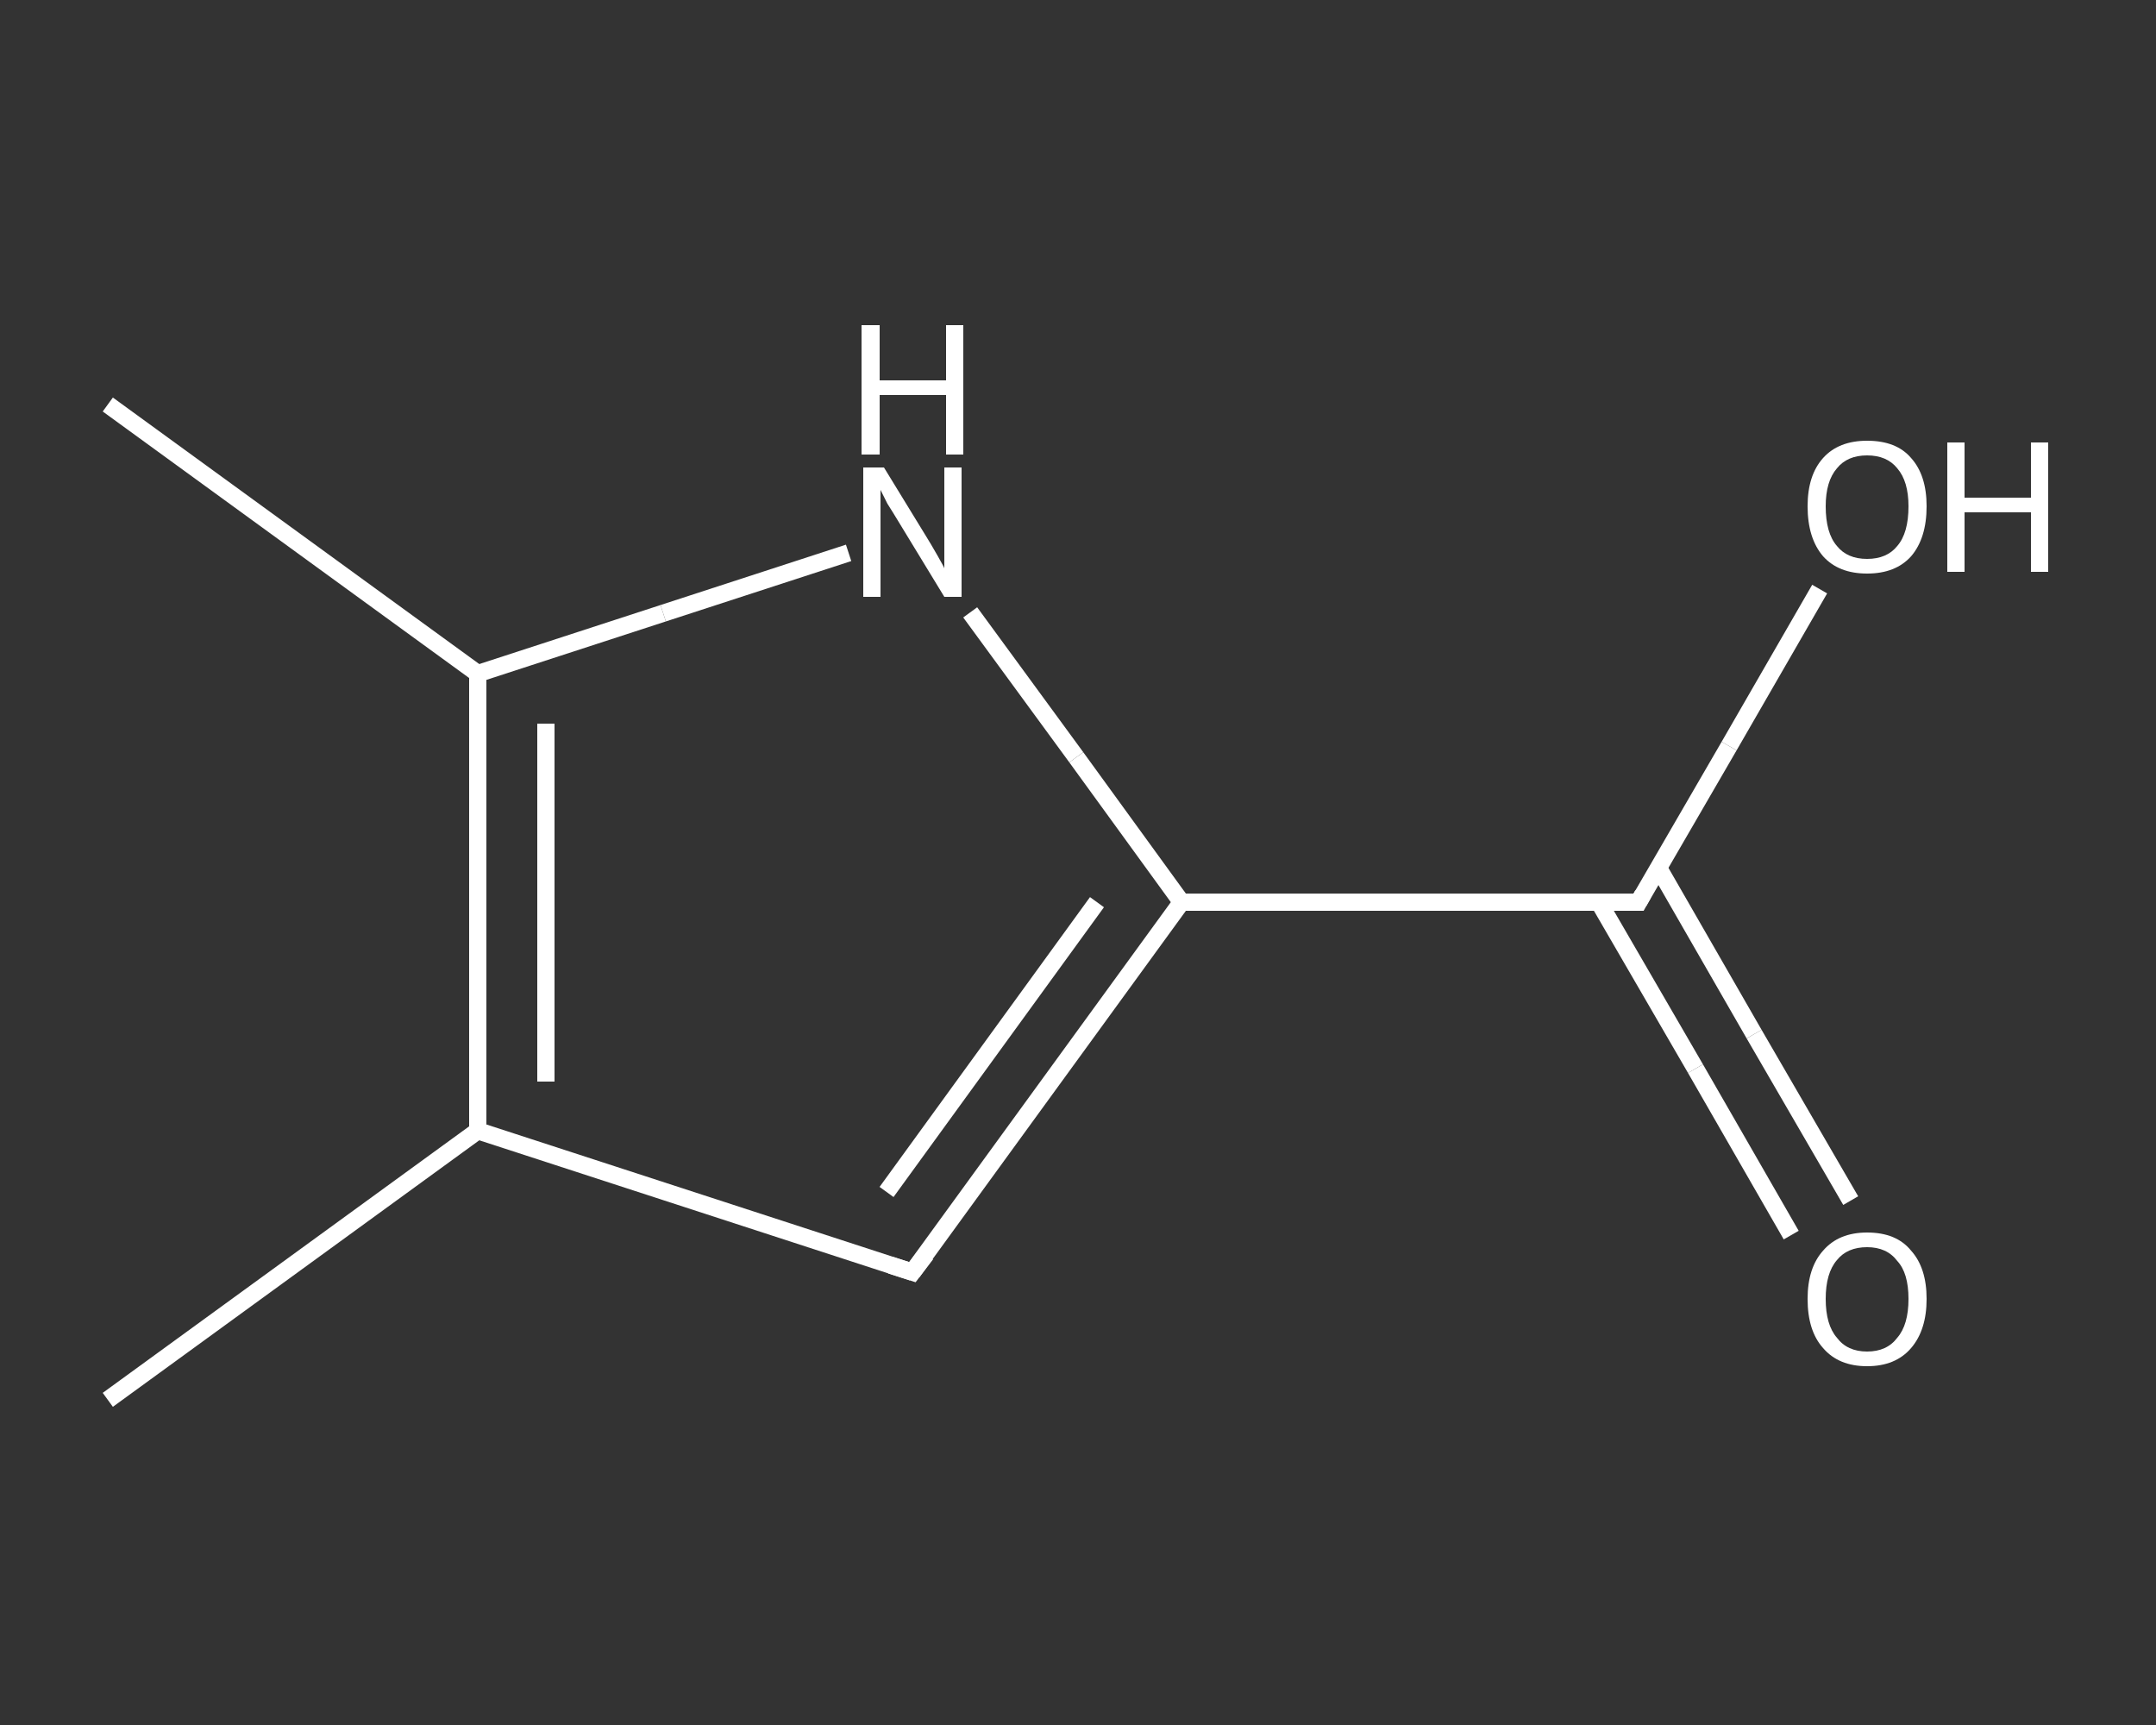 <?xml version='1.0' encoding='iso-8859-1'?>
<svg version='1.1' baseProfile='full'
              xmlns='http://www.w3.org/2000/svg'
                      xmlns:rdkit='http://www.rdkit.org/xml'
                      xmlns:xlink='http://www.w3.org/1999/xlink'
                  xml:space='preserve'
width='250px' height='200px' viewBox='0 0 250 200'>
<rect x="0" y="0" width="250" height="200" fill="#333333" stroke="none"/>
<!-- END OF HEADER -->
<rect style='opacity:1.0;fill:transparent;stroke:none' width='250.0' height='200.0' x='0.0' y='0.0'> </rect>
<path class='bond-0 atom-0 atom-1' d='M 12.5,162.3 L 55.4,131.1' style='fill:none;fill-rule:evenodd;stroke:#FFFFFF;stroke-width:2.0px;stroke-linecap:butt;stroke-linejoin:miter;stroke-opacity:1' />
<path class='bond-1 atom-1 atom-2' d='M 55.4,131.1 L 105.8,147.5' style='fill:none;fill-rule:evenodd;stroke:#FFFFFF;stroke-width:2.0px;stroke-linecap:butt;stroke-linejoin:miter;stroke-opacity:1' />
<path class='bond-2 atom-2 atom-3' d='M 105.8,147.5 L 137.0,104.6' style='fill:none;fill-rule:evenodd;stroke:#FFFFFF;stroke-width:2.0px;stroke-linecap:butt;stroke-linejoin:miter;stroke-opacity:1' />
<path class='bond-2 atom-2 atom-3' d='M 102.8,138.2 L 127.2,104.6' style='fill:none;fill-rule:evenodd;stroke:#FFFFFF;stroke-width:2.0px;stroke-linecap:butt;stroke-linejoin:miter;stroke-opacity:1' />
<path class='bond-3 atom-3 atom-4' d='M 137.0,104.6 L 190.0,104.6' style='fill:none;fill-rule:evenodd;stroke:#FFFFFF;stroke-width:2.0px;stroke-linecap:butt;stroke-linejoin:miter;stroke-opacity:1' />
<path class='bond-4 atom-4 atom-5' d='M 185.4,104.6 L 196.6,123.9' style='fill:none;fill-rule:evenodd;stroke:#FFFFFF;stroke-width:2.0px;stroke-linecap:butt;stroke-linejoin:miter;stroke-opacity:1' />
<path class='bond-4 atom-4 atom-5' d='M 196.6,123.9 L 207.7,143.2' style='fill:none;fill-rule:evenodd;stroke:#FFFFFF;stroke-width:2.0px;stroke-linecap:butt;stroke-linejoin:miter;stroke-opacity:1' />
<path class='bond-4 atom-4 atom-5' d='M 192.3,100.6 L 203.4,119.9' style='fill:none;fill-rule:evenodd;stroke:#FFFFFF;stroke-width:2.0px;stroke-linecap:butt;stroke-linejoin:miter;stroke-opacity:1' />
<path class='bond-4 atom-4 atom-5' d='M 203.4,119.9 L 214.6,139.2' style='fill:none;fill-rule:evenodd;stroke:#FFFFFF;stroke-width:2.0px;stroke-linecap:butt;stroke-linejoin:miter;stroke-opacity:1' />
<path class='bond-5 atom-4 atom-6' d='M 190.0,104.6 L 200.5,86.5' style='fill:none;fill-rule:evenodd;stroke:#FFFFFF;stroke-width:2.0px;stroke-linecap:butt;stroke-linejoin:miter;stroke-opacity:1' />
<path class='bond-5 atom-4 atom-6' d='M 200.5,86.5 L 211.0,68.3' style='fill:none;fill-rule:evenodd;stroke:#FFFFFF;stroke-width:2.0px;stroke-linecap:butt;stroke-linejoin:miter;stroke-opacity:1' />
<path class='bond-6 atom-3 atom-7' d='M 137.0,104.6 L 124.8,87.8' style='fill:none;fill-rule:evenodd;stroke:#FFFFFF;stroke-width:2.0px;stroke-linecap:butt;stroke-linejoin:miter;stroke-opacity:1' />
<path class='bond-6 atom-3 atom-7' d='M 124.8,87.8 L 112.5,71.0' style='fill:none;fill-rule:evenodd;stroke:#FFFFFF;stroke-width:2.0px;stroke-linecap:butt;stroke-linejoin:miter;stroke-opacity:1' />
<path class='bond-7 atom-7 atom-8' d='M 98.4,64.1 L 76.9,71.1' style='fill:none;fill-rule:evenodd;stroke:#FFFFFF;stroke-width:2.0px;stroke-linecap:butt;stroke-linejoin:miter;stroke-opacity:1' />
<path class='bond-7 atom-7 atom-8' d='M 76.9,71.1 L 55.4,78.1' style='fill:none;fill-rule:evenodd;stroke:#FFFFFF;stroke-width:2.0px;stroke-linecap:butt;stroke-linejoin:miter;stroke-opacity:1' />
<path class='bond-8 atom-8 atom-9' d='M 55.4,78.1 L 12.5,46.9' style='fill:none;fill-rule:evenodd;stroke:#FFFFFF;stroke-width:2.0px;stroke-linecap:butt;stroke-linejoin:miter;stroke-opacity:1' />
<path class='bond-9 atom-8 atom-1' d='M 55.4,78.1 L 55.4,131.1' style='fill:none;fill-rule:evenodd;stroke:#FFFFFF;stroke-width:2.0px;stroke-linecap:butt;stroke-linejoin:miter;stroke-opacity:1' />
<path class='bond-9 atom-8 atom-1' d='M 63.3,83.9 L 63.3,125.4' style='fill:none;fill-rule:evenodd;stroke:#FFFFFF;stroke-width:2.0px;stroke-linecap:butt;stroke-linejoin:miter;stroke-opacity:1' />
<path d='M 103.3,146.7 L 105.8,147.5 L 107.4,145.4' style='fill:none;stroke:#FFFFFF;stroke-width:2.0px;stroke-linecap:butt;stroke-linejoin:miter;stroke-opacity:1;' />
<path d='M 187.4,104.6 L 190.0,104.6 L 190.5,103.7' style='fill:none;stroke:#FFFFFF;stroke-width:2.0px;stroke-linecap:butt;stroke-linejoin:miter;stroke-opacity:1;' />
<path class='atom-5' d='M 209.6 150.6
Q 209.6 147.0, 211.4 145.0
Q 213.2 142.9, 216.5 142.9
Q 219.9 142.9, 221.6 145.0
Q 223.4 147.0, 223.4 150.6
Q 223.4 154.2, 221.6 156.3
Q 219.8 158.4, 216.5 158.4
Q 213.2 158.4, 211.4 156.3
Q 209.6 154.3, 209.6 150.6
M 216.5 156.7
Q 218.8 156.7, 220.0 155.1
Q 221.3 153.6, 221.3 150.6
Q 221.3 147.6, 220.0 146.2
Q 218.8 144.6, 216.5 144.6
Q 214.2 144.6, 213.0 146.1
Q 211.7 147.6, 211.7 150.6
Q 211.7 153.6, 213.0 155.1
Q 214.2 156.7, 216.5 156.7
' fill='#FFFFFF'/>
<path class='atom-6' d='M 209.6 58.7
Q 209.6 55.1, 211.4 53.1
Q 213.2 51.1, 216.5 51.1
Q 219.9 51.1, 221.6 53.1
Q 223.4 55.1, 223.4 58.7
Q 223.4 62.4, 221.6 64.5
Q 219.8 66.5, 216.5 66.5
Q 213.2 66.5, 211.4 64.5
Q 209.6 62.4, 209.6 58.7
M 216.5 64.8
Q 218.8 64.8, 220.0 63.3
Q 221.3 61.8, 221.3 58.7
Q 221.3 55.8, 220.0 54.3
Q 218.8 52.8, 216.5 52.8
Q 214.2 52.8, 213.0 54.3
Q 211.7 55.8, 211.7 58.7
Q 211.7 61.8, 213.0 63.3
Q 214.2 64.8, 216.5 64.8
' fill='#FFFFFF'/>
<path class='atom-6' d='M 225.8 51.3
L 227.8 51.3
L 227.8 57.7
L 235.5 57.7
L 235.5 51.3
L 237.5 51.3
L 237.5 66.3
L 235.5 66.3
L 235.5 59.4
L 227.8 59.4
L 227.8 66.3
L 225.8 66.3
L 225.8 51.3
' fill='#FFFFFF'/>
<path class='atom-7' d='M 102.5 54.2
L 107.4 62.2
Q 107.9 63.0, 108.7 64.4
Q 109.5 65.8, 109.5 65.9
L 109.5 54.2
L 111.5 54.2
L 111.5 69.2
L 109.5 69.2
L 104.2 60.5
Q 103.6 59.5, 102.9 58.4
Q 102.3 57.2, 102.1 56.8
L 102.1 69.2
L 100.1 69.2
L 100.1 54.2
L 102.5 54.2
' fill='#FFFFFF'/>
<path class='atom-7' d='M 99.9 37.7
L 102.0 37.7
L 102.0 44.1
L 109.7 44.1
L 109.7 37.7
L 111.7 37.7
L 111.7 52.7
L 109.7 52.7
L 109.7 45.8
L 102.0 45.8
L 102.0 52.7
L 99.9 52.7
L 99.9 37.7
' fill='#FFFFFF'/>
</svg>
